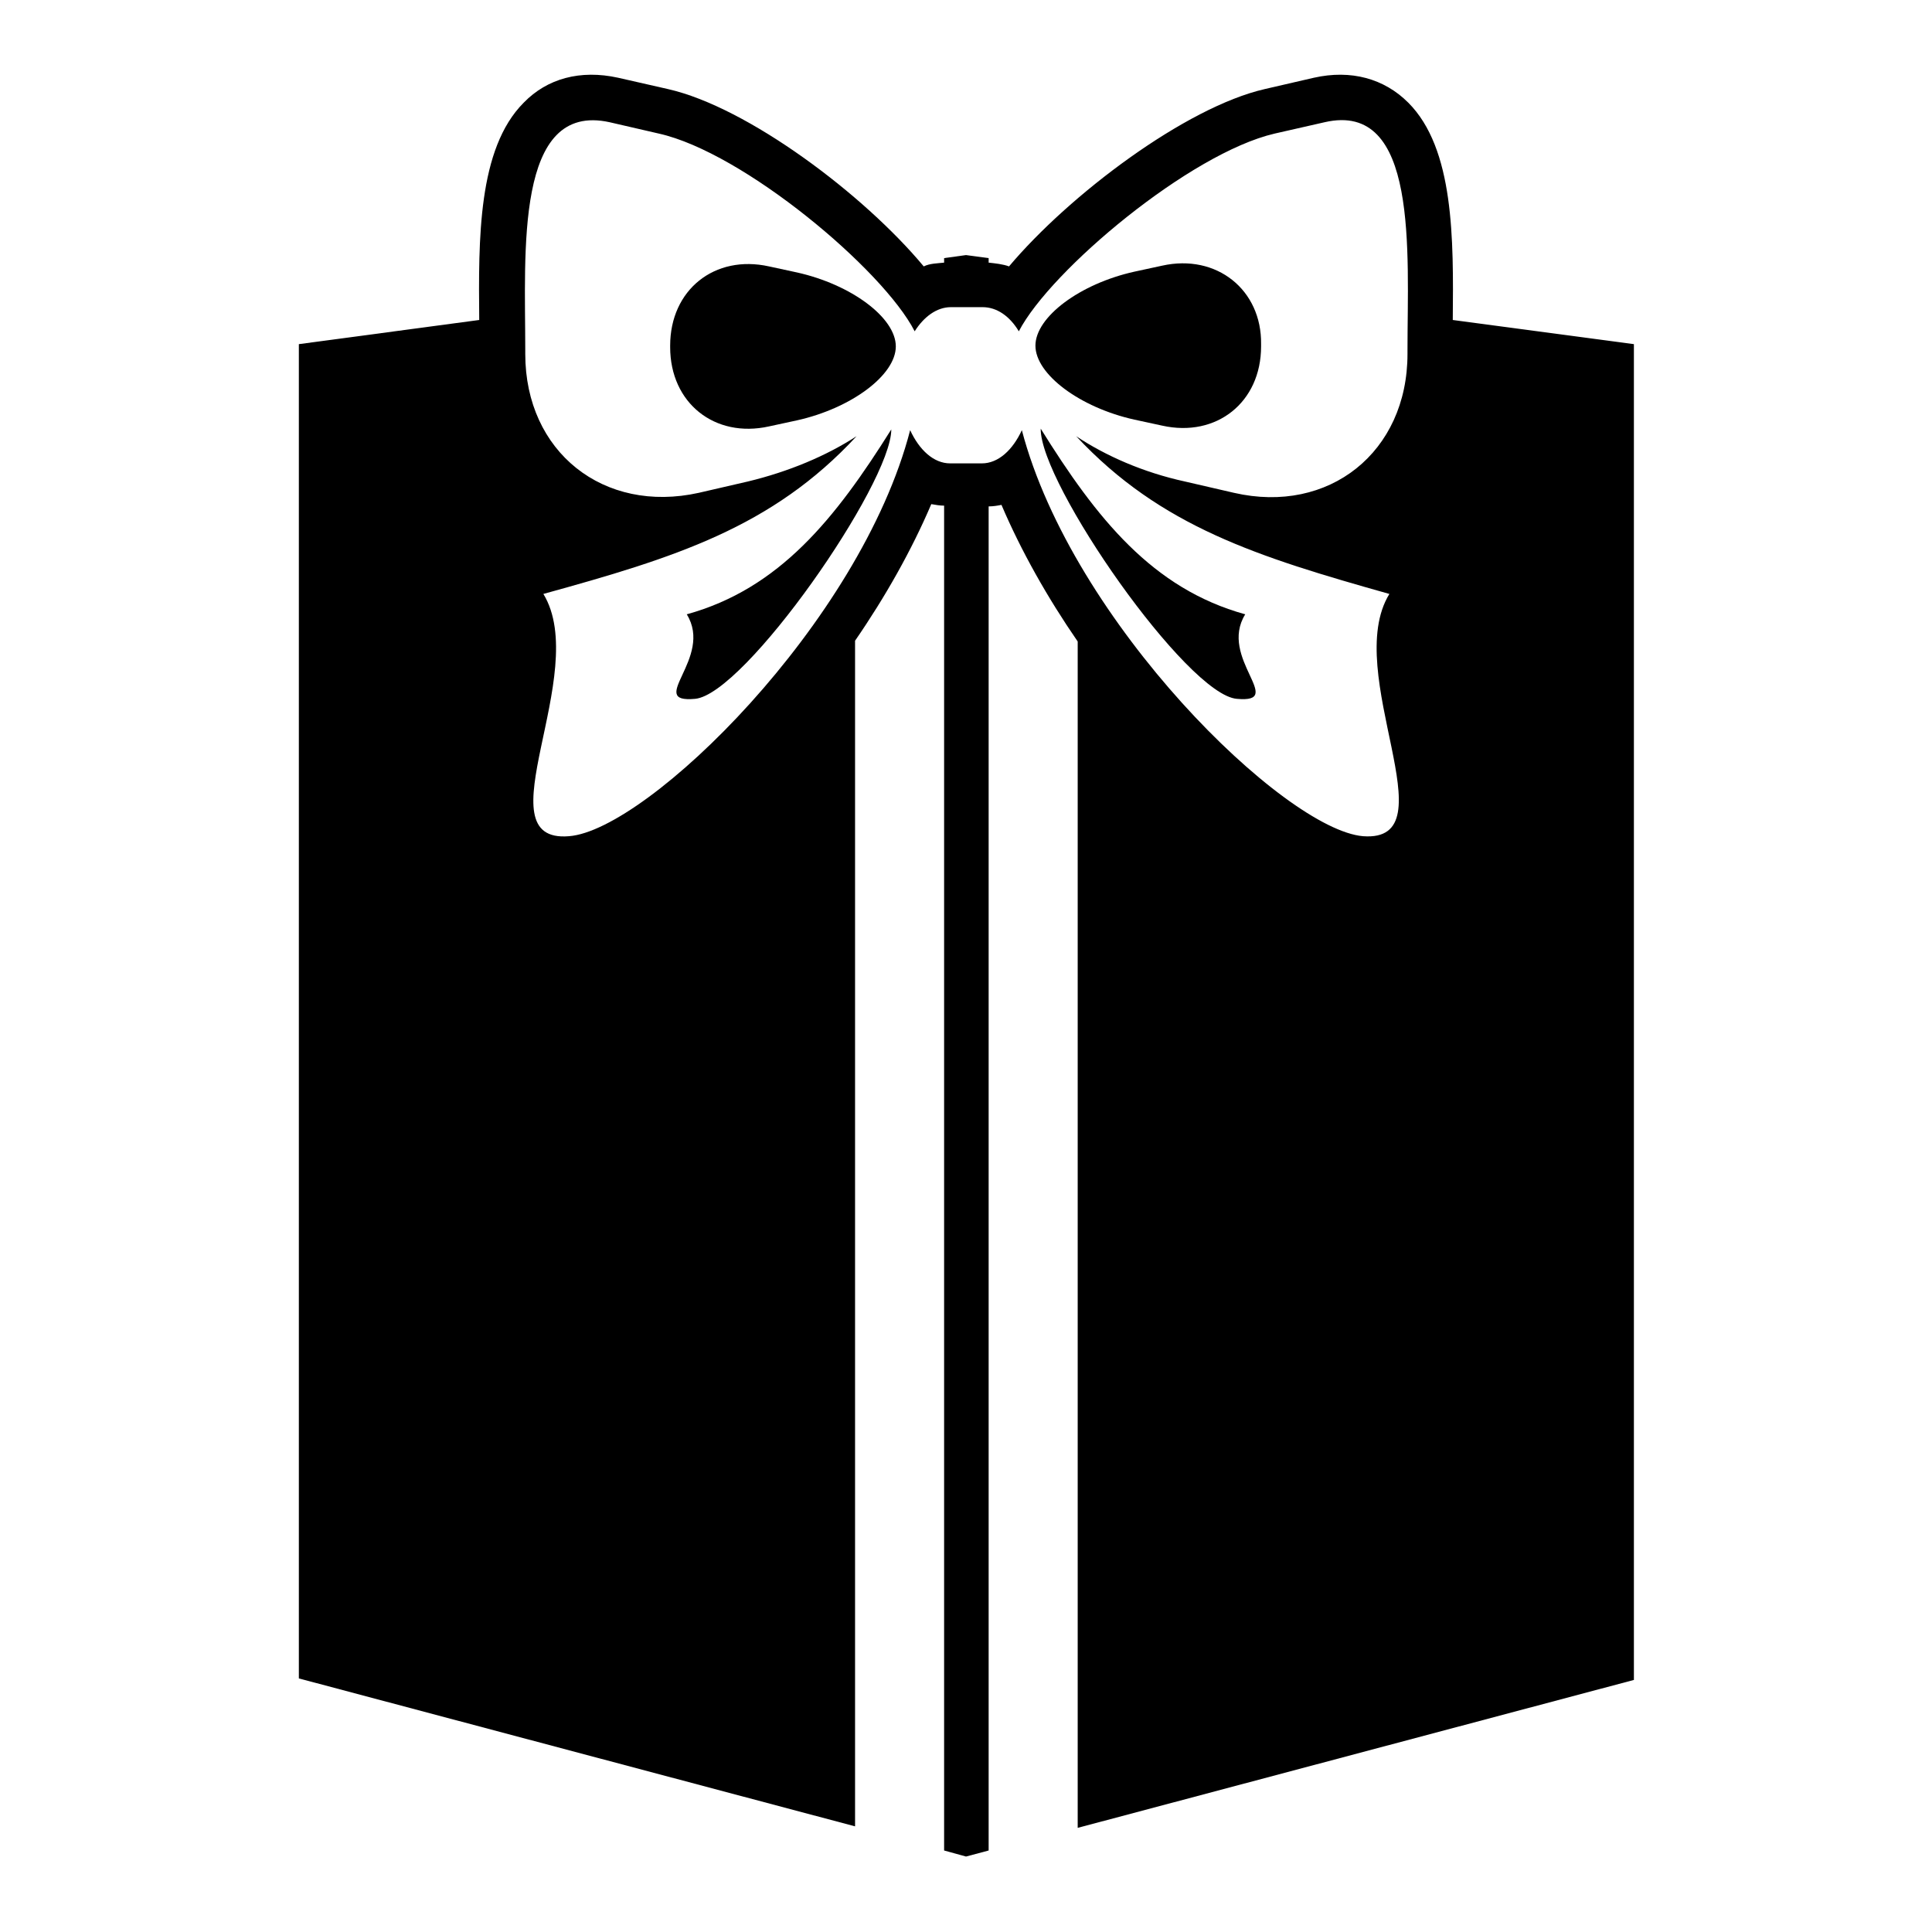 <?xml version="1.0" encoding="utf-8"?>
<!-- Svg Vector Icons : http://www.onlinewebfonts.com/icon -->
<!DOCTYPE svg PUBLIC "-//W3C//DTD SVG 1.1//EN" "http://www.w3.org/Graphics/SVG/1.1/DTD/svg11.dtd">
<svg version="1.1" xmlns="http://www.w3.org/2000/svg" xmlns:xlink="http://www.w3.org/1999/xlink" x="0px" y="0px" viewBox="0 0 256 256" enable-background="new 0 0 256 256" xml:space="preserve">
<g><g><g><g><path fill="#000000" d="M105.6,36.1l-3.7-0.8c-7.2-1.6-13.1,3.1-13.1,10.5V46c0,7.4,5.9,12.1,13.1,10.5l3.7-0.8c7.2-1.6,13.1-6,13.1-9.8C118.7,42.1,112.8,37.7,105.6,36.1z"/><path fill="#000000" d="M91,81.4c3.6,5.8-5.5,11.8,1.1,11.2c6.6-0.6,26-28.5,26-35.7C110.7,68.7,103.3,78,91,81.4z"/><path fill="#000000" d="M163.9,92.6c6.6,0.6-2.5-5.4,1.1-11.2c-12.3-3.4-19.7-12.7-27.1-24.6C137.8,64.1,157.3,92.1,163.9,92.6z"/><path fill="#000000" d="M154,35.2l-3.7,0.8c-7.2,1.6-13.1,6-13.1,9.8c0,3.8,5.9,8.2,13.1,9.8l3.7,0.8c7.2,1.6,13.1-3.1,13.1-10.5v-0.3C167.2,38.4,161.2,33.6,154,35.2z"/><path fill="#000000" d="M192.5,42.4c0.1-10.7,0.2-22.7-5.9-28.8c-3.2-3.2-7.6-4.4-12.5-3.3l-6.5,1.5c-10.5,2.4-25.9,14-33.9,23.5c-0.8-0.3-1.8-0.4-2.7-0.5v-0.6l-3-0.4l-2.9,0.4v0.6c-0.9,0.1-1.9,0.1-2.7,0.5c-7.9-9.5-23.3-21.1-33.9-23.5l-6.6-1.5c-5-1.1-9.4,0.1-12.5,3.3c-6.1,6.1-6,18.1-5.9,28.8l-23.9,3.2v176.8l73.7,19.6V84.9c4-5.8,7.5-12,10.1-18.1c0.6,0.1,1.1,0.2,1.7,0.2v178.2l2.9,0.8l3-0.8V67.1c0.6,0,1.2-0.1,1.7-0.2c2.6,6.1,6.1,12.3,10.1,18.1v157.2l73.7-19.6V45.6L192.5,42.4z M186.5,46.4v0.5c0,13-10.4,21.3-23,18.4l-6.5-1.5c-5.5-1.2-10.5-3.4-14.4-6c11.2,12,24.1,16,41.5,20.9c-6.4,10.4,8.3,33-3.5,32.1c-10.4-0.9-38.5-28.3-45.2-53.8c-1.2,2.6-3.1,4.4-5.3,4.4h-4.2c-2.2,0-4.1-1.8-5.3-4.4c-6.6,25.5-34.8,53-45.2,53.8c-11.8,1,3-21.6-3.4-32.1c17.4-4.8,30.3-8.8,41.5-20.9c-4,2.6-9,4.7-14.4,6l-6.5,1.5c-12.6,2.8-23-5.4-23-18.4v-0.5c0-13-1.4-33,11.2-30.2l6.5,1.5c11.2,2.5,29.7,18,33.9,26.2c1.2-1.9,2.9-3.2,4.8-3.2h4.2c1.9,0,3.6,1.2,4.8,3.2c4.2-8.1,22.7-23.6,33.9-26.2l6.6-1.5C188,13.3,186.5,33.4,186.5,46.4z"/></g></g><g></g><g></g><g></g><g></g><g></g><g></g><g></g><g></g><g></g><g></g><g></g><g></g><g></g><g></g><g></g></g></g>
</svg>